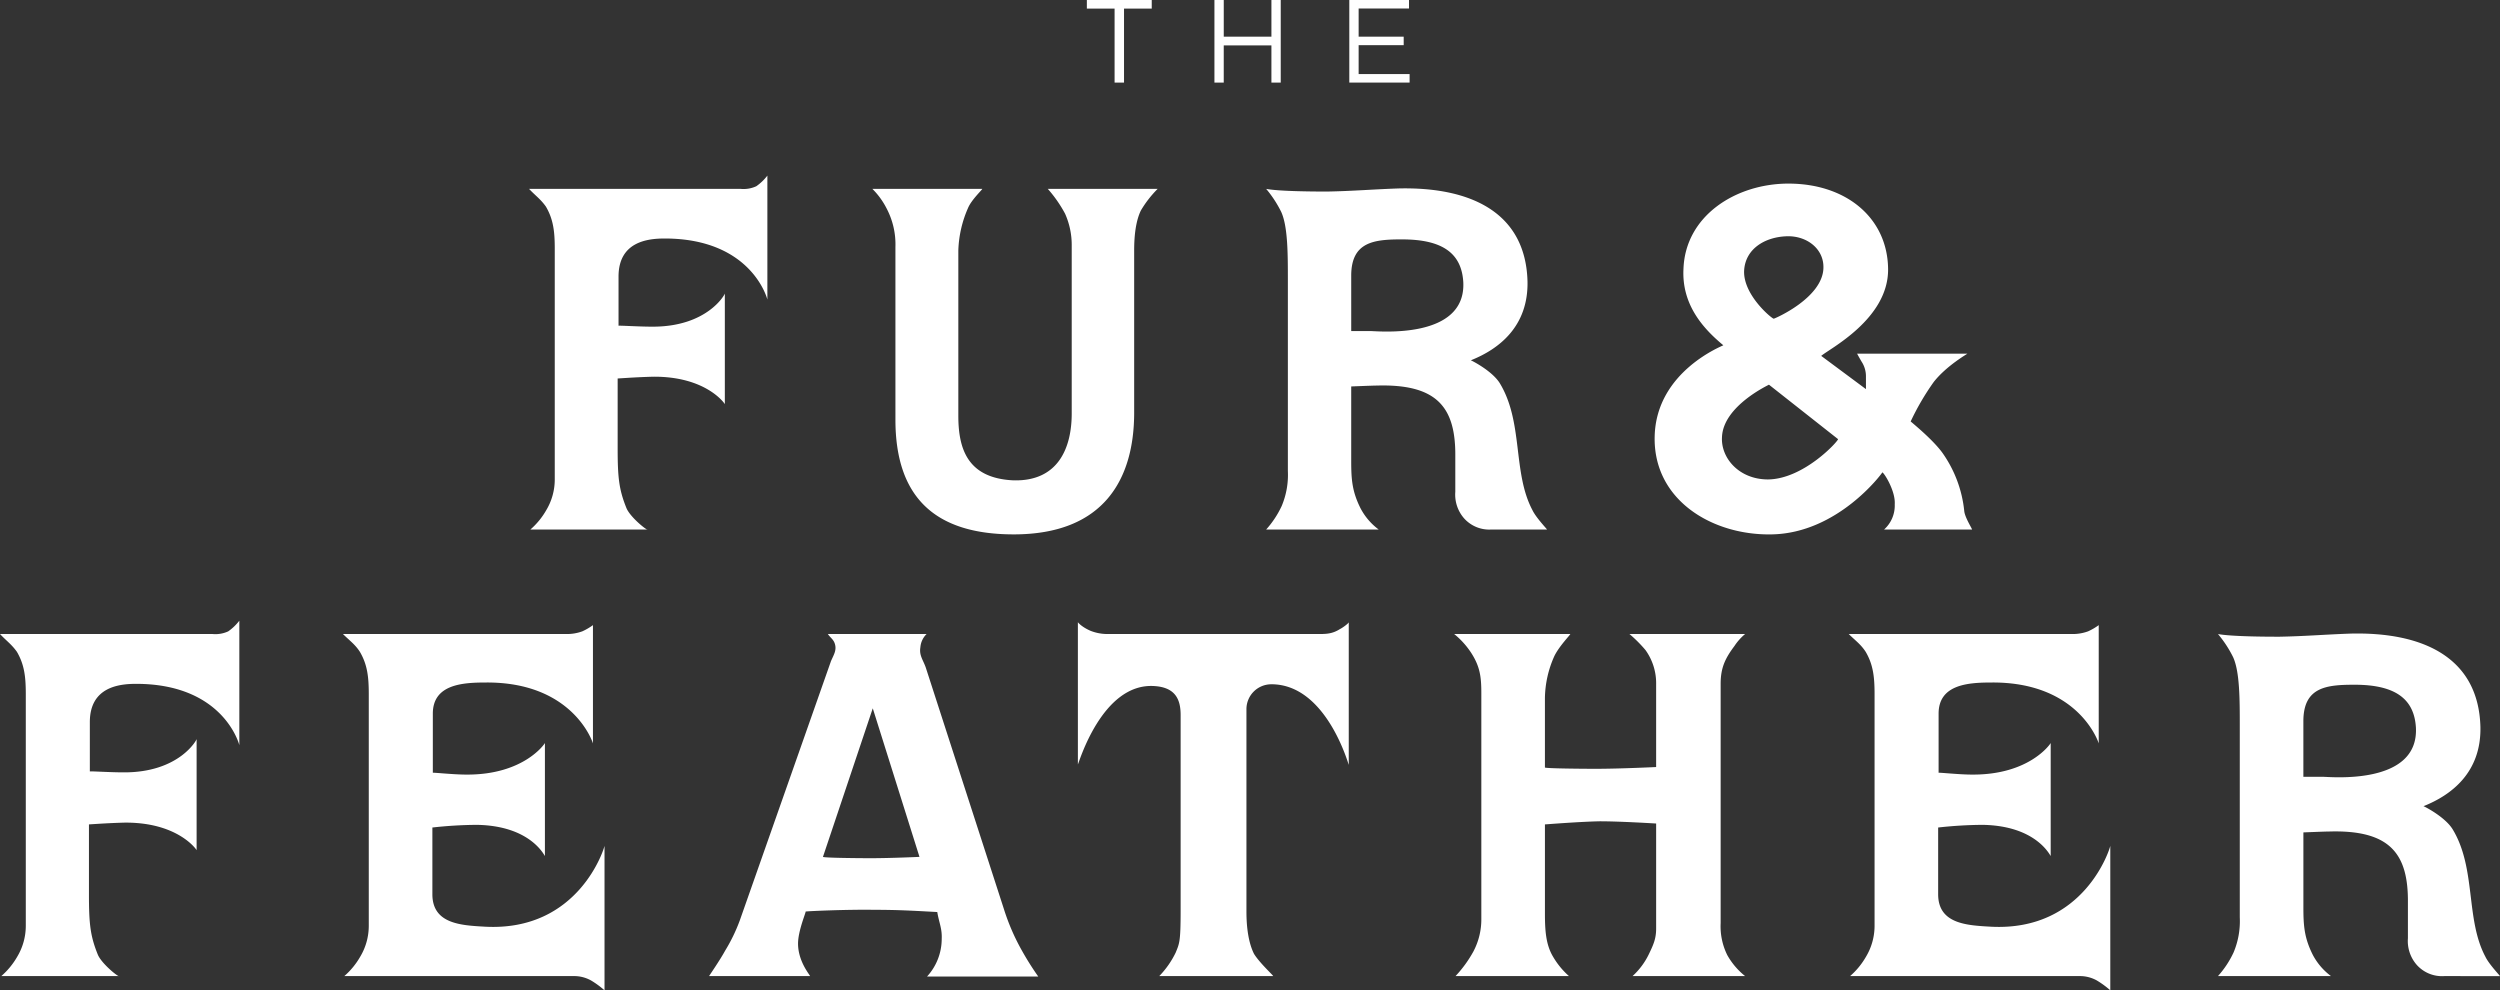 <svg xmlns="http://www.w3.org/2000/svg" width="605.854" height="240" viewBox="0 0 605.854 240">
  <rect x="0" y="0" width="605.854" height="240" fill="#333333" stroke="none"/>
  <g id="Fur_Feather_Logo" data-name="Fur &amp; Feather Logo" transform="translate(0 0)">
    <path id="Path_78" data-name="Path 78" d="M113.305,0V2.087h6.72l0,17.927h2.287V2.087h6.718V0Z" transform="translate(150.085)" fill="#fff"/>
    <path id="Path_79" data-name="Path 79" d="M140.416,0V8.892H128.865V0h-2.26V20.015h2.257V11.007h11.553v9.008h2.259V0Z" transform="translate(167.702 0.001)" fill="#fff"/>
    <path id="Path_80" data-name="Path 80" d="M140.666,0v20.01h14.612v-2.06H142.926V10.945h10.919V8.885H142.926V2.06h12.207V0Z" transform="translate(186.327 0.001)" fill="#fff"/>
    <path id="Path_81" data-name="Path 81" d="M88,33.552c-4.08,0-11.163.751-11.163,9.231V54.7c0-.107,4.831.216,8.05.216,13.525.107,17.818-7.943,17.711-8.05V73.7c0-.109-4.51-6.762-17.388-6.655-4.187.107-8.373.43-8.587.43V84.323c0,7.192.321,10.091,2.146,14.6.967,2.255,5.151,5.581,5.151,5.151H55.479a18.135,18.135,0,0,0,3.863-4.724,14.486,14.486,0,0,0,2.039-7.4V36.02c0-4.08-.321-7.085-2.146-10.2C57.948,24,56.66,23.14,55.156,21.529h51.309a7.35,7.35,0,0,0,3.759-.644,12.172,12.172,0,0,0,2.683-2.576V48.364c0-.107-3.757-14.812-24.9-14.812" transform="translate(73.06 24.248)" fill="#fff"/>
    <path id="Path_82" data-name="Path 82" d="M156,24.954c-1.181,2.469-1.611,5.9-1.611,9.661V73.9c0,16.1-7.3,29.52-29.195,29.52-19,0-28.662-8.91-28.662-27.8V33.755a18.7,18.7,0,0,0-2.146-9.338,18.432,18.432,0,0,0-3.436-4.724h26.621c.107.107-2.576,2.576-3.436,4.617a27.55,27.55,0,0,0-2.359,10.3V74.652c0,7.943,2.146,15.135,13.308,15.672,10.949.321,14.171-7.943,14.171-16.209v-40.9a18.548,18.548,0,0,0-1.611-7.513,31.426,31.426,0,0,0-4.187-6.011h26.621A26.4,26.4,0,0,0,156,24.954" transform="translate(120.467 26.083)" fill="#fff"/>
    <path id="Path_83" data-name="Path 83" d="M186.637,102.309a8.172,8.172,0,0,1-6.655-2.683,8.721,8.721,0,0,1-2.148-6.439V84.6c.107-11.807-4.294-17.6-19-17.174-1.074,0-6.118.216-6.225.216V85.672c0,4.51.214,7.409,2.253,11.486a15.2,15.2,0,0,0,4.4,5.151H132a23.1,23.1,0,0,0,3.757-5.688,19.455,19.455,0,0,0,1.5-8.48V41.985c0-6.441,0-13.1-1.611-16.639A27.743,27.743,0,0,0,132,19.765c.644.107,3.329.644,14.812.644,6.011-.107,11.056-.537,17.174-.751,17.711-.43,30.915,5.9,31.345,22.542.214,10.949-6.978,16.423-13.741,19.106.107,0,5.047,2.469,6.978,5.474,5.8,9.447,3.113,21.684,7.943,30.808.858,1.825,3.543,4.614,3.543,4.721ZM164.954,32c-6.762,0-12.344.537-12.344,8.8V54.222h4.721c1.718,0,23.188,2.146,22.435-11.916-.428-6.869-4.937-10.3-14.812-10.3" transform="translate(174.847 26.012)" fill="#fff"/>
    <path id="Path_84" data-name="Path 84" d="M228.108,102.97a7.808,7.808,0,0,0,2.576-6.118c.214-3.22-2.576-7.62-3.006-7.727-.214.428-10.842,14.705-26.728,15.026-14.382.323-28.874-8.264-28.444-23.829.428-15.779,16.637-21.9,16.637-22-4.937-4.08-10.091-9.875-9.661-18.462.43-12.99,12.774-20.717,25.44-20.717,14.061,0,24.043,8.373,24.15,20.717.107,12.13-14.275,19.322-16.207,21.038l10.84,8.052V65.723a6.465,6.465,0,0,0-.858-3.113c-.537-.858-1.288-2.255-1.288-2.255h26.728c.107,0-5.047,2.9-8.159,6.872a61.276,61.276,0,0,0-5.581,9.554c.323.321,5.154,4.184,7.622,7.511a29.555,29.555,0,0,1,5.368,14.278c.214,1.718,2.253,4.724,1.825,4.4ZM200.2,67.871c-.107.107-11.056,5.151-11.379,12.667-.321,5.044,4.08,10.3,11.165,10.3,8.694-.109,17.067-9.34,16.958-9.77Zm4.187-35.959c-5.154.214-9.875,3.006-10.2,8.264-.321,6.011,6.978,11.916,7.192,11.7.214,0,11.914-5.047,12.023-12.346.107-4.614-4.08-7.834-9.017-7.62" transform="translate(228.49 25.351)" fill="#fff"/>
    <path id="Path_85" data-name="Path 85" d="M32.984,80.016c-4.1,0-11.212.753-11.212,9.271v11.965c0-.109,4.851.216,8.085.216,13.585.107,17.895-7.978,17.79-8.085v26.949c0-.109-4.528-6.792-17.467-6.683-4.2.107-8.408.43-8.624.43V131c0,7.223.325,10.131,2.157,14.659.972,2.264,5.175,5.6,5.175,5.175H.323a18.339,18.339,0,0,0,3.882-4.745,14.57,14.57,0,0,0,2.046-7.436V82.494c0-4.1-.323-7.113-2.155-10.24C2.8,70.422,1.506,69.56,0,67.942H51.525A7.38,7.38,0,0,0,55.3,67.3a12.2,12.2,0,0,0,2.7-2.587V94.891c0-.107-3.775-14.875-25.01-14.875" transform="translate(0 85.708)" fill="#fff"/>
    <path id="Path_86" data-name="Path 86" d="M95.905,151.3A8.418,8.418,0,0,0,91.7,150.22H36.079a18.281,18.281,0,0,0,3.88-4.742,14.578,14.578,0,0,0,2.048-7.439V81.879c0-4.1-.323-7.116-2.155-10.242-1.188-1.832-2.48-2.694-4.1-4.312H89.868a10.81,10.81,0,0,0,3.88-.646,14.646,14.646,0,0,0,2.587-1.509V93.844c0-.109-4.742-14.984-26.087-14.768-5.712,0-12.718.539-12.718,7.546v14.336c.107-.107,4.958.432,8.083.432,14.015.107,19.08-7.546,19.08-7.655v27.381c-.216-.216-3.557-7.329-16.491-7.546a101.729,101.729,0,0,0-10.781.646v16.17c0,7.223,7.006,7.546,12.827,7.869,22.746,1.186,28.89-19.187,28.89-19.62V153.67a22.142,22.142,0,0,0-3.234-2.371" transform="translate(47.362 86.325)" fill="#fff"/>
    <path id="Path_87" data-name="Path 87" d="M126.743,149.1a13.54,13.54,0,0,0,3.557-9.161c.107-2.48-.646-3.882-1.079-6.469-5.928-.323-9.484-.539-15.414-.539-6.36-.107-16.386.325-16.493.432.107.214-1.832,4.635-1.832,7.76,0,4.421,3.017,7.762,2.91,7.871H73.923c.107-.216,2.585-3.775,3.88-6.146a41.61,41.61,0,0,0,3.557-7.329l22.1-62.846c.646-1.506,1.4-2.585.972-4.1-.325-1.183-1.079-1.509-1.725-2.478h23.929a5.054,5.054,0,0,0-1.509,3.234c-.323,1.941.646,3.017,1.295,4.851l18.971,58.64a52.439,52.439,0,0,0,4.419,10.133,70.764,70.764,0,0,0,3.88,6.144Zm-13.153-65-12.072,36c.107.216,7.223.323,11.749.323s11.858-.323,11.642-.323Z" transform="translate(97.918 87.554)" fill="#fff"/>
    <path id="Path_88" data-name="Path 88" d="M159.263,79.936a6.027,6.027,0,0,0-6.037,6.037V135.02c0,3.989.539,7.653,1.834,10.242,1.4,2.262,4.742,5.281,4.635,5.388H132.1a21.783,21.783,0,0,0,3.989-5.714c.862-2.155,1.188-2.478,1.188-10.024V87.375c0-3.666-1.188-6.683-6.36-7.006-12.829-.862-18.434,19.187-18.541,18.971V64.845c-.109,0,.862,1.188,3.124,2.157a11.216,11.216,0,0,0,4.205.753h50.123c2.373,0,3.989.109,6.039-1.186.86-.432,2.371-1.616,2.155-1.725v34.6c0,.323-5.284-19.513-18.757-19.513" transform="translate(148.839 85.894)" fill="#fff"/>
    <path id="Path_89" data-name="Path 89" d="M194.827,148.992a17.519,17.519,0,0,0,3.989-5.388c1.079-2.264,1.725-3.666,1.725-6.146V112.02c-.107,0-8.517-.539-13.69-.539-5.175.107-13.043.753-13.26.753v21.558c0,4.1.216,7.548,1.941,10.456a19.2,19.2,0,0,0,3.88,4.745H151.924a29.4,29.4,0,0,0,4.312-5.928,16.666,16.666,0,0,0,1.941-7.871V80.435c0-3.989-.323-6.467-2.48-9.81a20.031,20.031,0,0,0-4.1-4.528h28.135c.109.109-2.694,2.91-3.88,5.391a25.6,25.6,0,0,0-2.264,10.133V98.437c-.109.216,7.653.323,12.4.323,5.712,0,14.768-.43,14.552-.43V78.278a13.771,13.771,0,0,0-2.587-8.3,32.9,32.9,0,0,0-3.88-3.882H222.1a13.618,13.618,0,0,0-2.587,2.91c-2.262,3.02-3.34,5.284-3.34,9.164v57.994a15.722,15.722,0,0,0,1.616,7.76,17.431,17.431,0,0,0,4.312,5.068Z" transform="translate(200.811 87.553)" fill="#fff"/>
    <path id="Path_90" data-name="Path 90" d="M252.885,151.3a8.418,8.418,0,0,0-4.205-1.079H193.059a18.281,18.281,0,0,0,3.88-4.742,14.578,14.578,0,0,0,2.048-7.439V81.879c0-4.1-.323-7.116-2.155-10.242-1.188-1.832-2.48-2.694-4.1-4.312h54.112a10.81,10.81,0,0,0,3.88-.646,14.646,14.646,0,0,0,2.587-1.509V93.844c0-.109-4.742-14.984-26.087-14.768-5.712,0-12.718.539-12.718,7.546v14.336c.107-.107,4.958.432,8.083.432,14.015.107,19.08-7.546,19.08-7.655v27.381c-.216-.216-3.557-7.329-16.491-7.546a101.729,101.729,0,0,0-10.781.646v16.17c0,7.223,7.006,7.546,12.827,7.869,22.746,1.186,28.89-19.187,28.89-19.62V153.67a22.141,22.141,0,0,0-3.234-2.371" transform="translate(255.298 86.325)" fill="#fff"/>
    <path id="Path_91" data-name="Path 91" d="M286.095,149.067a8.211,8.211,0,0,1-6.683-2.7,8.761,8.761,0,0,1-2.157-6.467v-8.624c.109-11.855-4.31-17.679-19.078-17.246-1.079,0-6.144.216-6.253.216v18.109c0,4.528.216,7.439,2.264,11.535a15.314,15.314,0,0,0,4.419,5.175H231.227A23.325,23.325,0,0,0,235,143.353a19.548,19.548,0,0,0,1.509-8.517V88.486c0-6.469,0-13.153-1.616-16.709a27.737,27.737,0,0,0-3.666-5.6c.646.107,3.343.646,14.875.646,6.037-.107,11.1-.539,17.249-.755,17.786-.43,31.045,5.93,31.475,22.639.216,10.993-7.006,16.491-13.8,19.187.109,0,5.068,2.478,7.009,5.5,5.821,9.487,3.124,21.777,7.976,30.938.862,1.834,3.559,4.635,3.559,4.745ZM264.32,78.46c-6.79,0-12.4.539-12.4,8.84v13.473h4.745c1.725,0,23.283,2.155,22.528-11.965-.43-6.9-4.958-10.349-14.875-10.349" transform="translate(306.283 87.48)" fill="#fff"/>
  </g>
</svg>